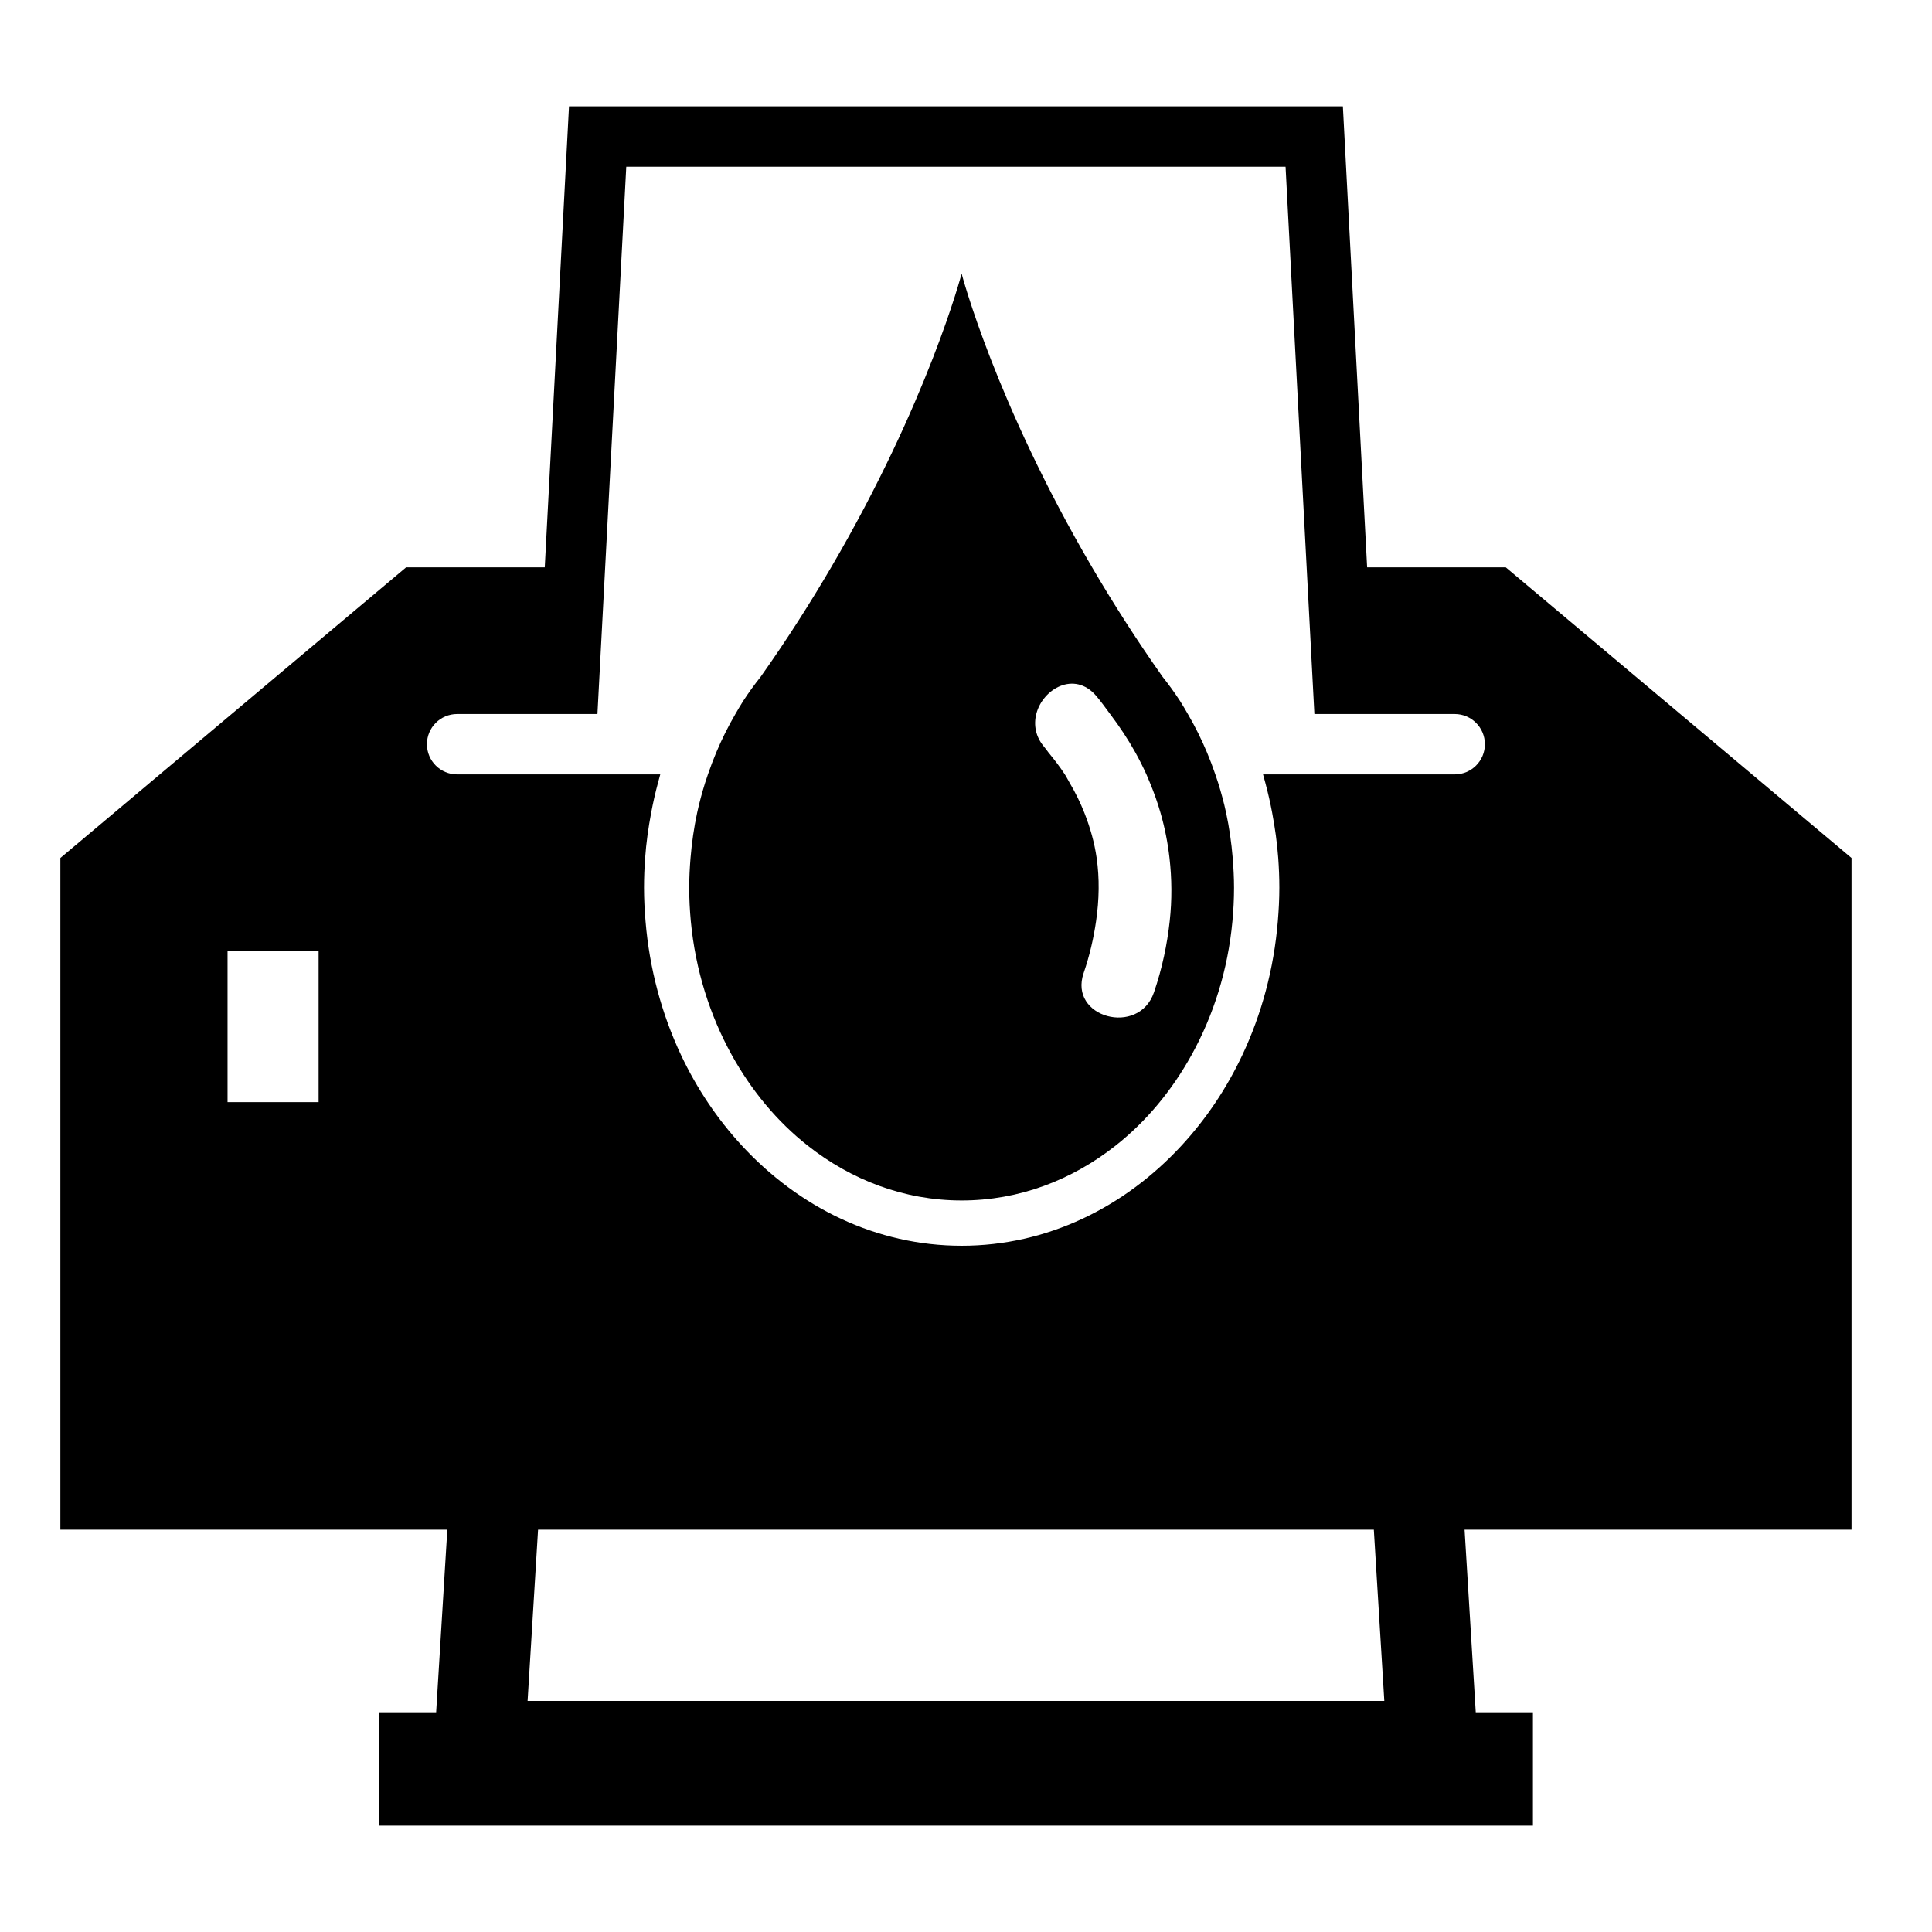 <?xml version="1.0" encoding="utf-8"?>
<!-- Generator: Adobe Illustrator 17.0.2, SVG Export Plug-In . SVG Version: 6.00 Build 0)  -->
<!DOCTYPE svg PUBLIC "-//W3C//DTD SVG 1.1//EN" "http://www.w3.org/Graphics/SVG/1.1/DTD/svg11.dtd">
<svg version="1.1" id="Capa_1" xmlns="http://www.w3.org/2000/svg" xmlns:xlink="http://www.w3.org/1999/xlink" x="0px" y="0px"
	 width="64px" height="64px" viewBox="0 0 64 64" enable-background="new 0 0 64 64" xml:space="preserve">
<g>
	<path d="M14.482,56.163l-0.034,0.558h-1.894v3.757H50.78v-3.757h-1.894l-0.034-0.558l-0.336-5.49h12.818V28.422L49.88,18.793
		h-4.592l-0.803-15.27H18.849l-0.803,15.27h-4.592L2,28.422v22.251h12.818L14.482,56.163z M21.57,26.928
		c0.064-0.337,0.138-0.671,0.228-1c0.025-0.092,0.047-0.184,0.074-0.275h-3.187h-1.001h-2.541c-0.553,0-1-0.448-1-1s0.447-1,1-1
		h2.646h1.001h1.001l0.256-4.86l0.699-13.27h21.84l0.699,13.27l0.256,4.86h1.001h1.001h2.646c0.553,0,1,0.448,1,1s-0.447,1-1,1
		h-2.541h-1.001H41.84c0.027,0.091,0.05,0.183,0.075,0.275c0.089,0.329,0.164,0.663,0.228,1c0.092,0.491,0.163,0.988,0.2,1.494
		c0.024,0.327,0.037,0.656,0.037,0.988c0,0.373-0.02,0.74-0.05,1.104c-0.131,1.589-0.541,3.086-1.174,4.431
		c-0.527,1.119-1.209,2.129-2.013,3c-1.893,2.052-4.458,3.322-7.286,3.322s-5.393-1.27-7.286-3.322
		c-0.804-0.871-1.486-1.881-2.013-3c-0.633-1.346-1.043-2.843-1.174-4.431c-0.03-0.364-0.05-0.731-0.05-1.104
		c0-0.332,0.013-0.661,0.037-0.988C21.407,27.917,21.478,27.419,21.57,26.928z M10.554,36.509H7.538v-5.018h3.016V36.509z
		 M45.51,50.673l0.347,5.673h-28.38l0.347-5.673H45.51z"/>
	<path d="M24.239,34.945c0.654,1.183,1.506,2.207,2.511,3c1.452,1.147,3.21,1.822,5.106,1.822s3.654-0.674,5.106-1.822
		c1.004-0.793,1.857-1.817,2.511-3c0.724-1.309,1.204-2.812,1.353-4.431c0.034-0.363,0.053-0.731,0.053-1.104
		c0-0.334-0.018-0.662-0.044-0.988c-0.042-0.509-0.114-1.009-0.218-1.494c-0.073-0.341-0.164-0.673-0.266-1
		c-0.029-0.093-0.061-0.184-0.092-0.275c-0.084-0.247-0.175-0.488-0.275-0.725c-0.186-0.444-0.398-0.869-0.635-1.275
		c-0.084-0.144-0.167-0.29-0.257-0.429l0,0c0-0.001-0.001-0.001-0.001-0.002c-0.18-0.277-0.372-0.543-0.575-0.797
		c-0.883-1.249-1.656-2.467-2.339-3.632c-3.216-5.486-4.322-9.73-4.322-9.73s-1.107,4.243-4.322,9.73
		c-0.683,1.165-1.455,2.383-2.339,3.632c-0.203,0.254-0.395,0.52-0.575,0.797c0,0.001-0.001,0.001-0.001,0.002l0,0
		c-0.09,0.139-0.173,0.285-0.257,0.429c-0.237,0.406-0.449,0.831-0.635,1.275c-0.099,0.237-0.191,0.479-0.275,0.725
		c-0.031,0.091-0.063,0.182-0.092,0.275c-0.102,0.327-0.193,0.659-0.266,1c-0.104,0.485-0.176,0.984-0.218,1.494
		c-0.027,0.326-0.044,0.654-0.044,0.988c0,0.373,0.019,0.741,0.053,1.104C23.036,32.133,23.516,33.636,24.239,34.945z
		 M36.306,23.044c0.172,0.198,0.314,0.406,0.468,0.609c0.314,0.415,0.595,0.839,0.837,1.275c0.133,0.239,0.254,0.481,0.365,0.725
		c0.041,0.091,0.078,0.183,0.116,0.275c0.137,0.329,0.255,0.662,0.352,1c0.141,0.49,0.24,0.988,0.297,1.494
		c0.078,0.685,0.085,1.382,0.007,2.092c-0.085,0.776-0.249,1.563-0.522,2.361c-0.503,1.464-2.836,0.835-2.329-0.642
		c0.2-0.583,0.33-1.155,0.412-1.719c0.104-0.714,0.116-1.413,0.019-2.092c-0.073-0.509-0.214-1.006-0.406-1.494
		c-0.134-0.339-0.297-0.673-0.491-1c-0.054-0.091-0.098-0.185-0.157-0.275c-0.16-0.246-0.346-0.487-0.542-0.725
		c-0.048-0.058-0.084-0.119-0.134-0.176c-0.301-0.349-0.359-0.744-0.27-1.099C34.539,22.816,35.589,22.215,36.306,23.044z"/>
</g>
</svg>
